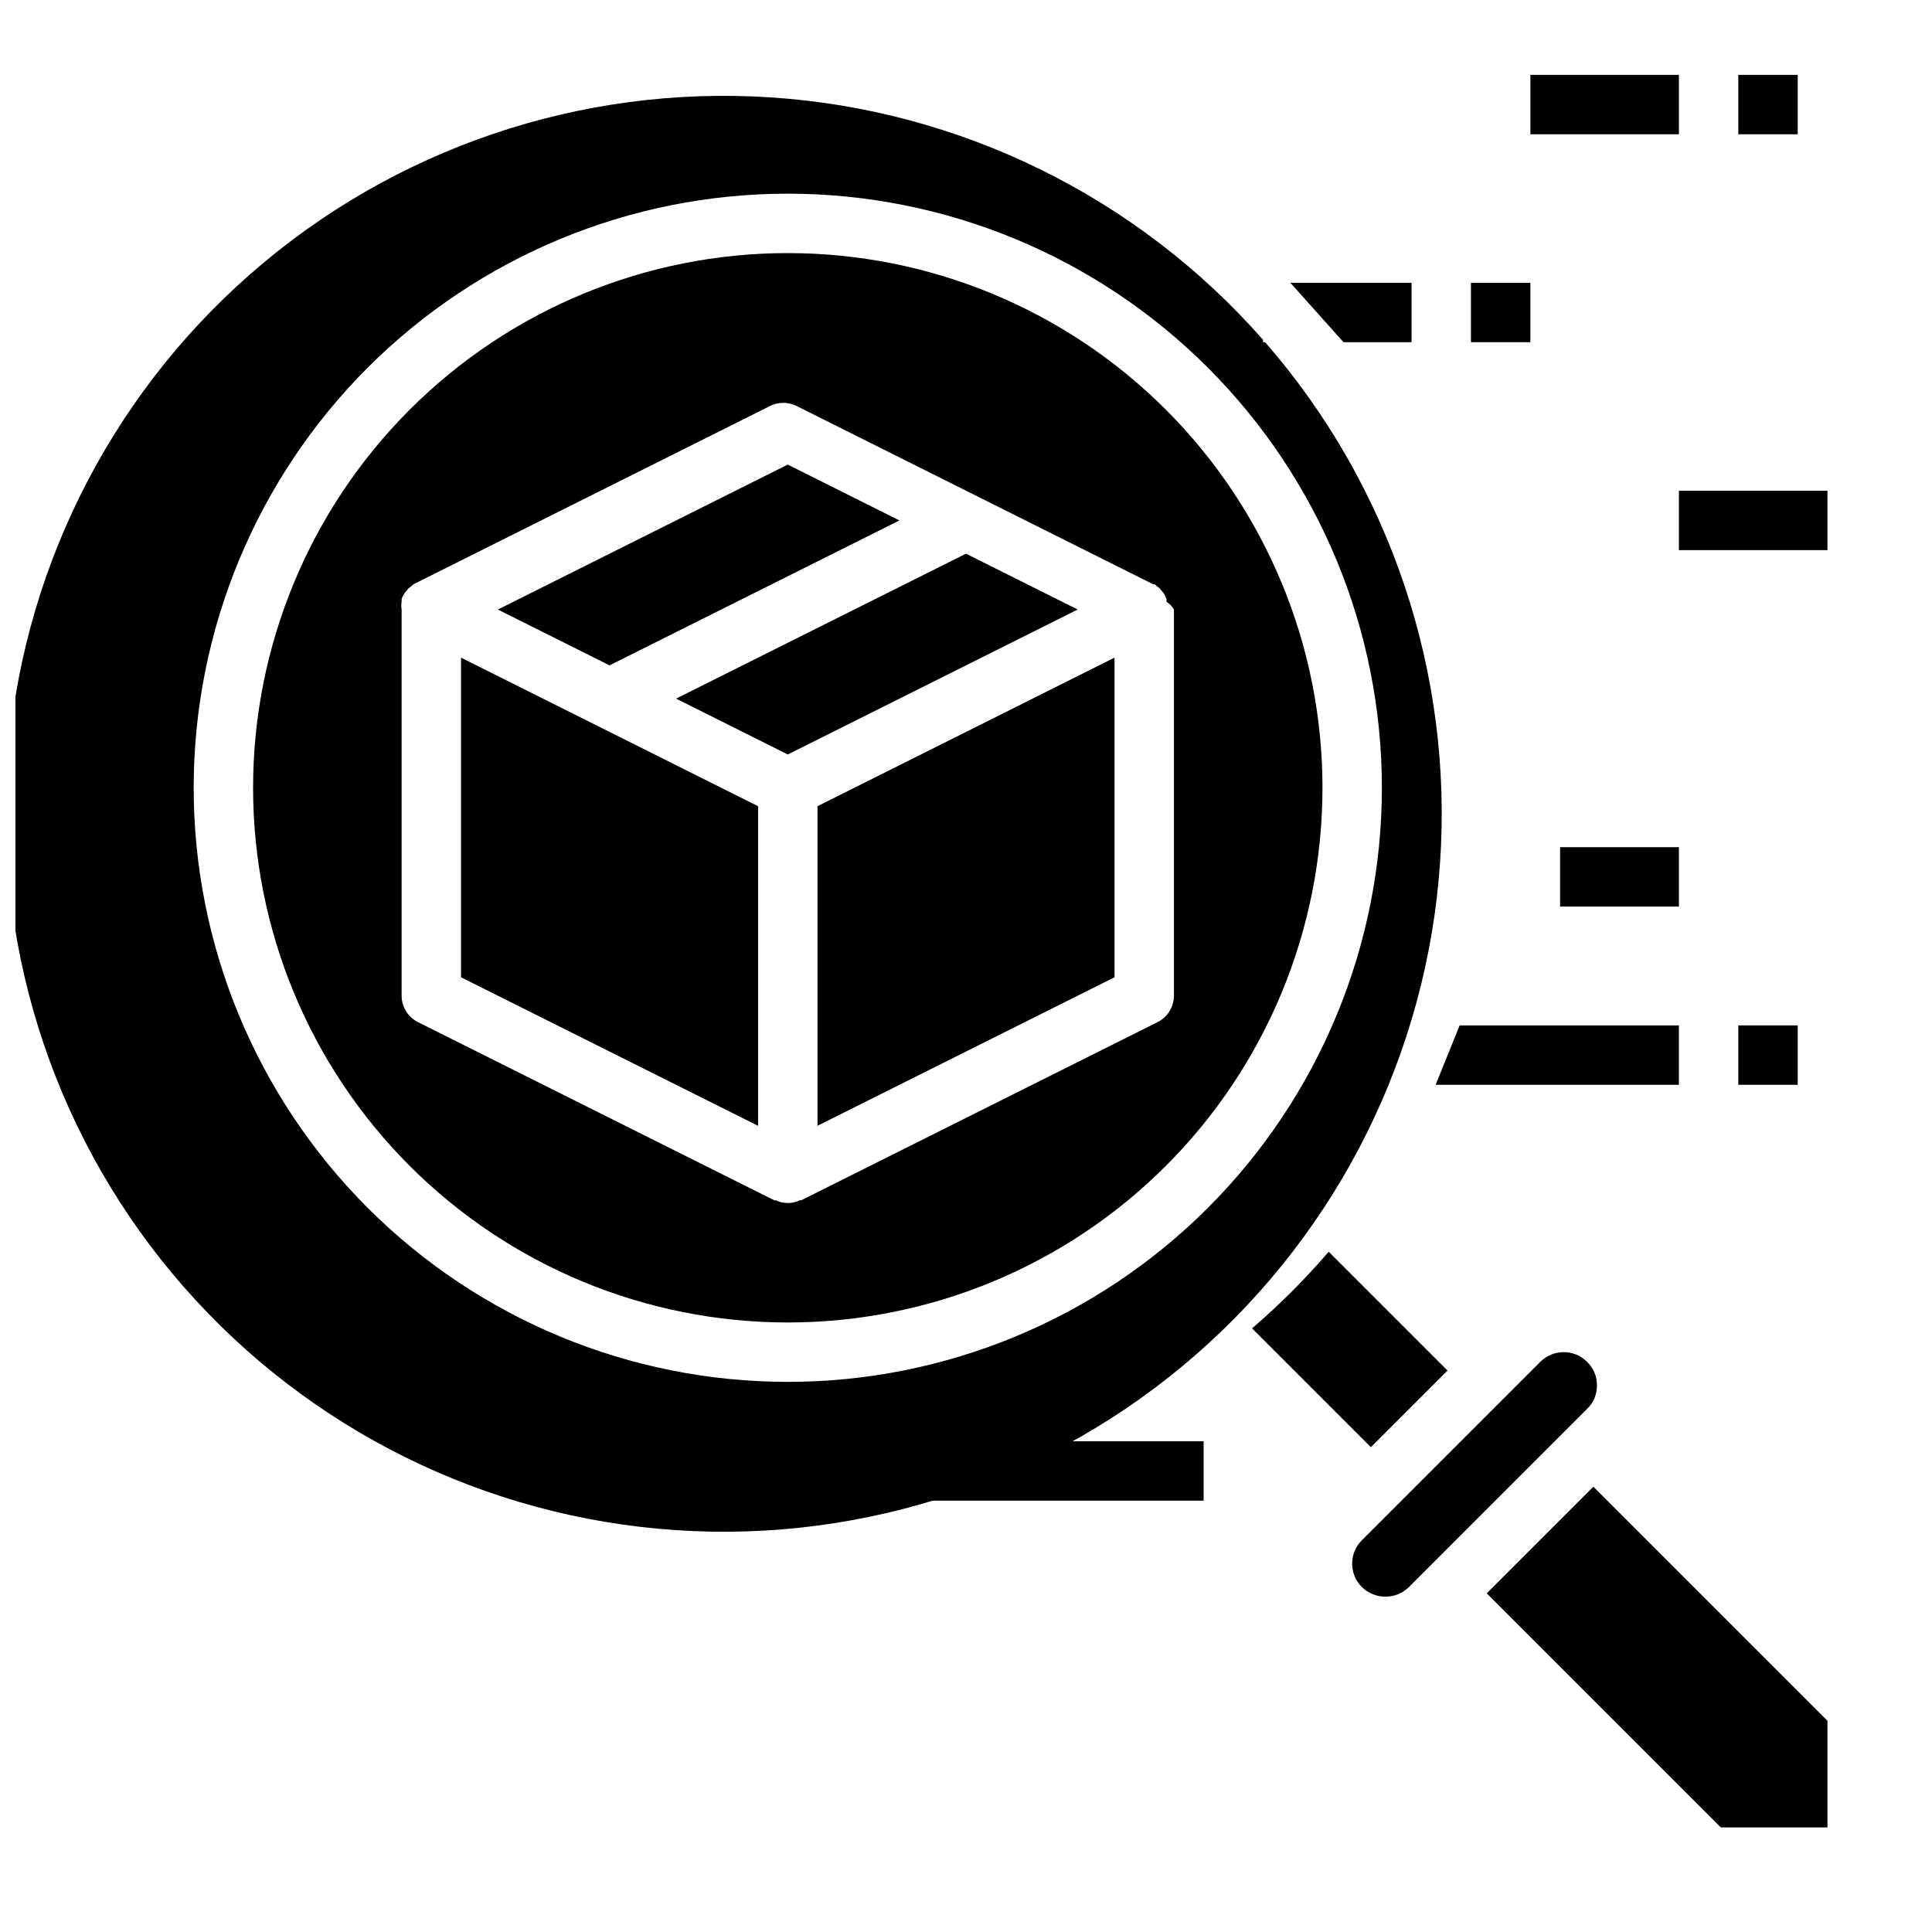 <?xml version="1.0" encoding="UTF-8"?>
<!-- Uploaded to: ICON Repo, www.svgrepo.com, Generator: ICON Repo Mixer Tools -->
<svg width="800px" height="800px" version="1.1" viewBox="144 144 512 512" xmlns="http://www.w3.org/2000/svg">
 <defs>
  <clipPath id="a">
   <path d="m148.09 169h378.91v381h-378.91z"/>
  </clipPath>
 </defs>
 <path d="m533.82 218.94h15.742v15.742h-15.742z"/>
 <path d="m604.67 163.84h15.742v15.742h-15.742z"/>
 <path d="m549.57 163.84h39.359v15.742h-39.359z"/>
 <path d="m588.93 274.05h39.359v15.742h-39.359z"/>
 <path d="m557.44 368.51h31.488v15.742h-31.488z"/>
 <path d="m604.67 415.74h15.742v15.742h-15.742z"/>
 <path d="m266.18 402.99 78.719 39.363v-84.703l-78.719-39.363z"/>
 <path d="m382.36 281.92-29.598-14.801-76.832 38.418 29.602 14.797z"/>
 <path d="m538 566.25 62.031 62.035h28.262v-28.262l-62.035-62.031z"/>
 <path d="m567.2 511.15c0.039-2.344-0.902-4.598-2.598-6.219-1.633-1.68-3.879-2.617-6.219-2.598-2.336 0-4.574 0.934-6.219 2.598l-47.23 47.23c-1.664 1.641-2.602 3.883-2.602 6.219 0 2.34 0.938 4.578 2.602 6.219 3.457 3.383 8.98 3.383 12.438 0l47.23-47.23c1.695-1.621 2.637-3.875 2.598-6.219z"/>
 <path d="m400 290.73-76.832 38.414 29.598 14.801 76.832-38.414z"/>
 <path d="m360.64 442.35 78.723-39.363v-84.703l-78.723 39.363z"/>
 <path d="m527.61 507.21-31.488-31.488c-6.25 7.273-13.039 14.062-20.312 20.312l31.488 31.488z"/>
 <g clip-path="url(#a)">
  <path d="m479.27 234.69h-0.551v-0.633c-33.289-37.875-80.25-60.988-130.57-64.258-50.32-3.273-99.879 13.566-137.79 46.812-37.914 33.246-61.078 80.184-64.402 130.5-3.328 50.316 13.457 99.895 46.66 137.84 33.207 37.949 80.117 61.164 130.43 64.547s99.91-13.348 137.89-46.508c37.988-33.164 61.254-80.051 64.691-130.36 3.438-50.309-13.238-99.926-46.359-137.95zm-126.5 275.52c-41.754 0-81.801-16.586-111.33-46.113-29.523-29.527-46.113-69.57-46.113-111.33 0-41.754 16.59-81.801 46.113-111.33 29.527-29.523 69.574-46.113 111.33-46.113 41.758 0 81.801 16.59 111.33 46.113 29.527 29.527 46.113 69.574 46.113 111.33 0 41.758-16.586 81.801-46.113 111.33s-69.57 46.113-111.33 46.113z"/>
 </g>
 <path d="m352.77 211.07c-37.578 0-73.621 14.93-100.2 41.5-26.57 26.574-41.5 62.617-41.5 100.2 0 37.582 14.93 73.621 41.5 100.2 26.574 26.574 62.617 41.5 100.2 41.5 37.582 0 73.621-14.926 100.2-41.5 26.574-26.574 41.5-62.613 41.5-100.2 0-37.578-14.926-73.621-41.5-100.2-26.574-26.57-62.613-41.5-100.2-41.5zm98.008 203.8-94.465 47.23h-0.395v0.004c-1.992 0.949-4.305 0.949-6.297 0h-0.395l-94.465-47.23v-0.004c-2.644-1.332-4.32-4.039-4.328-7.004v-102.34c-0.117-0.68-0.117-1.371 0-2.047v-0.711c0.152-0.434 0.336-0.852 0.551-1.258l0.473-0.629 0.789-0.945 0.707-0.551 0.629-0.551 94.465-47.23v-0.004c2.227-1.121 4.856-1.121 7.086 0l94.465 47.23h0.395l0.629 0.551 0.707 0.551 0.789 0.945 0.473 0.629-0.004 0.004c0.219 0.406 0.402 0.824 0.551 1.258v0.711c0.816 0.512 1.488 1.215 1.969 2.047v102.34c-0.008 2.965-1.68 5.672-4.328 7.004z"/>
 <path d="m500.05 234.69h18.027v-15.746h-32.117zm24.402 196.8h64.473v-15.746h-58.094zm-171.69 110.21h7.871 102.34v-15.746h-34.797z"/>
</svg>